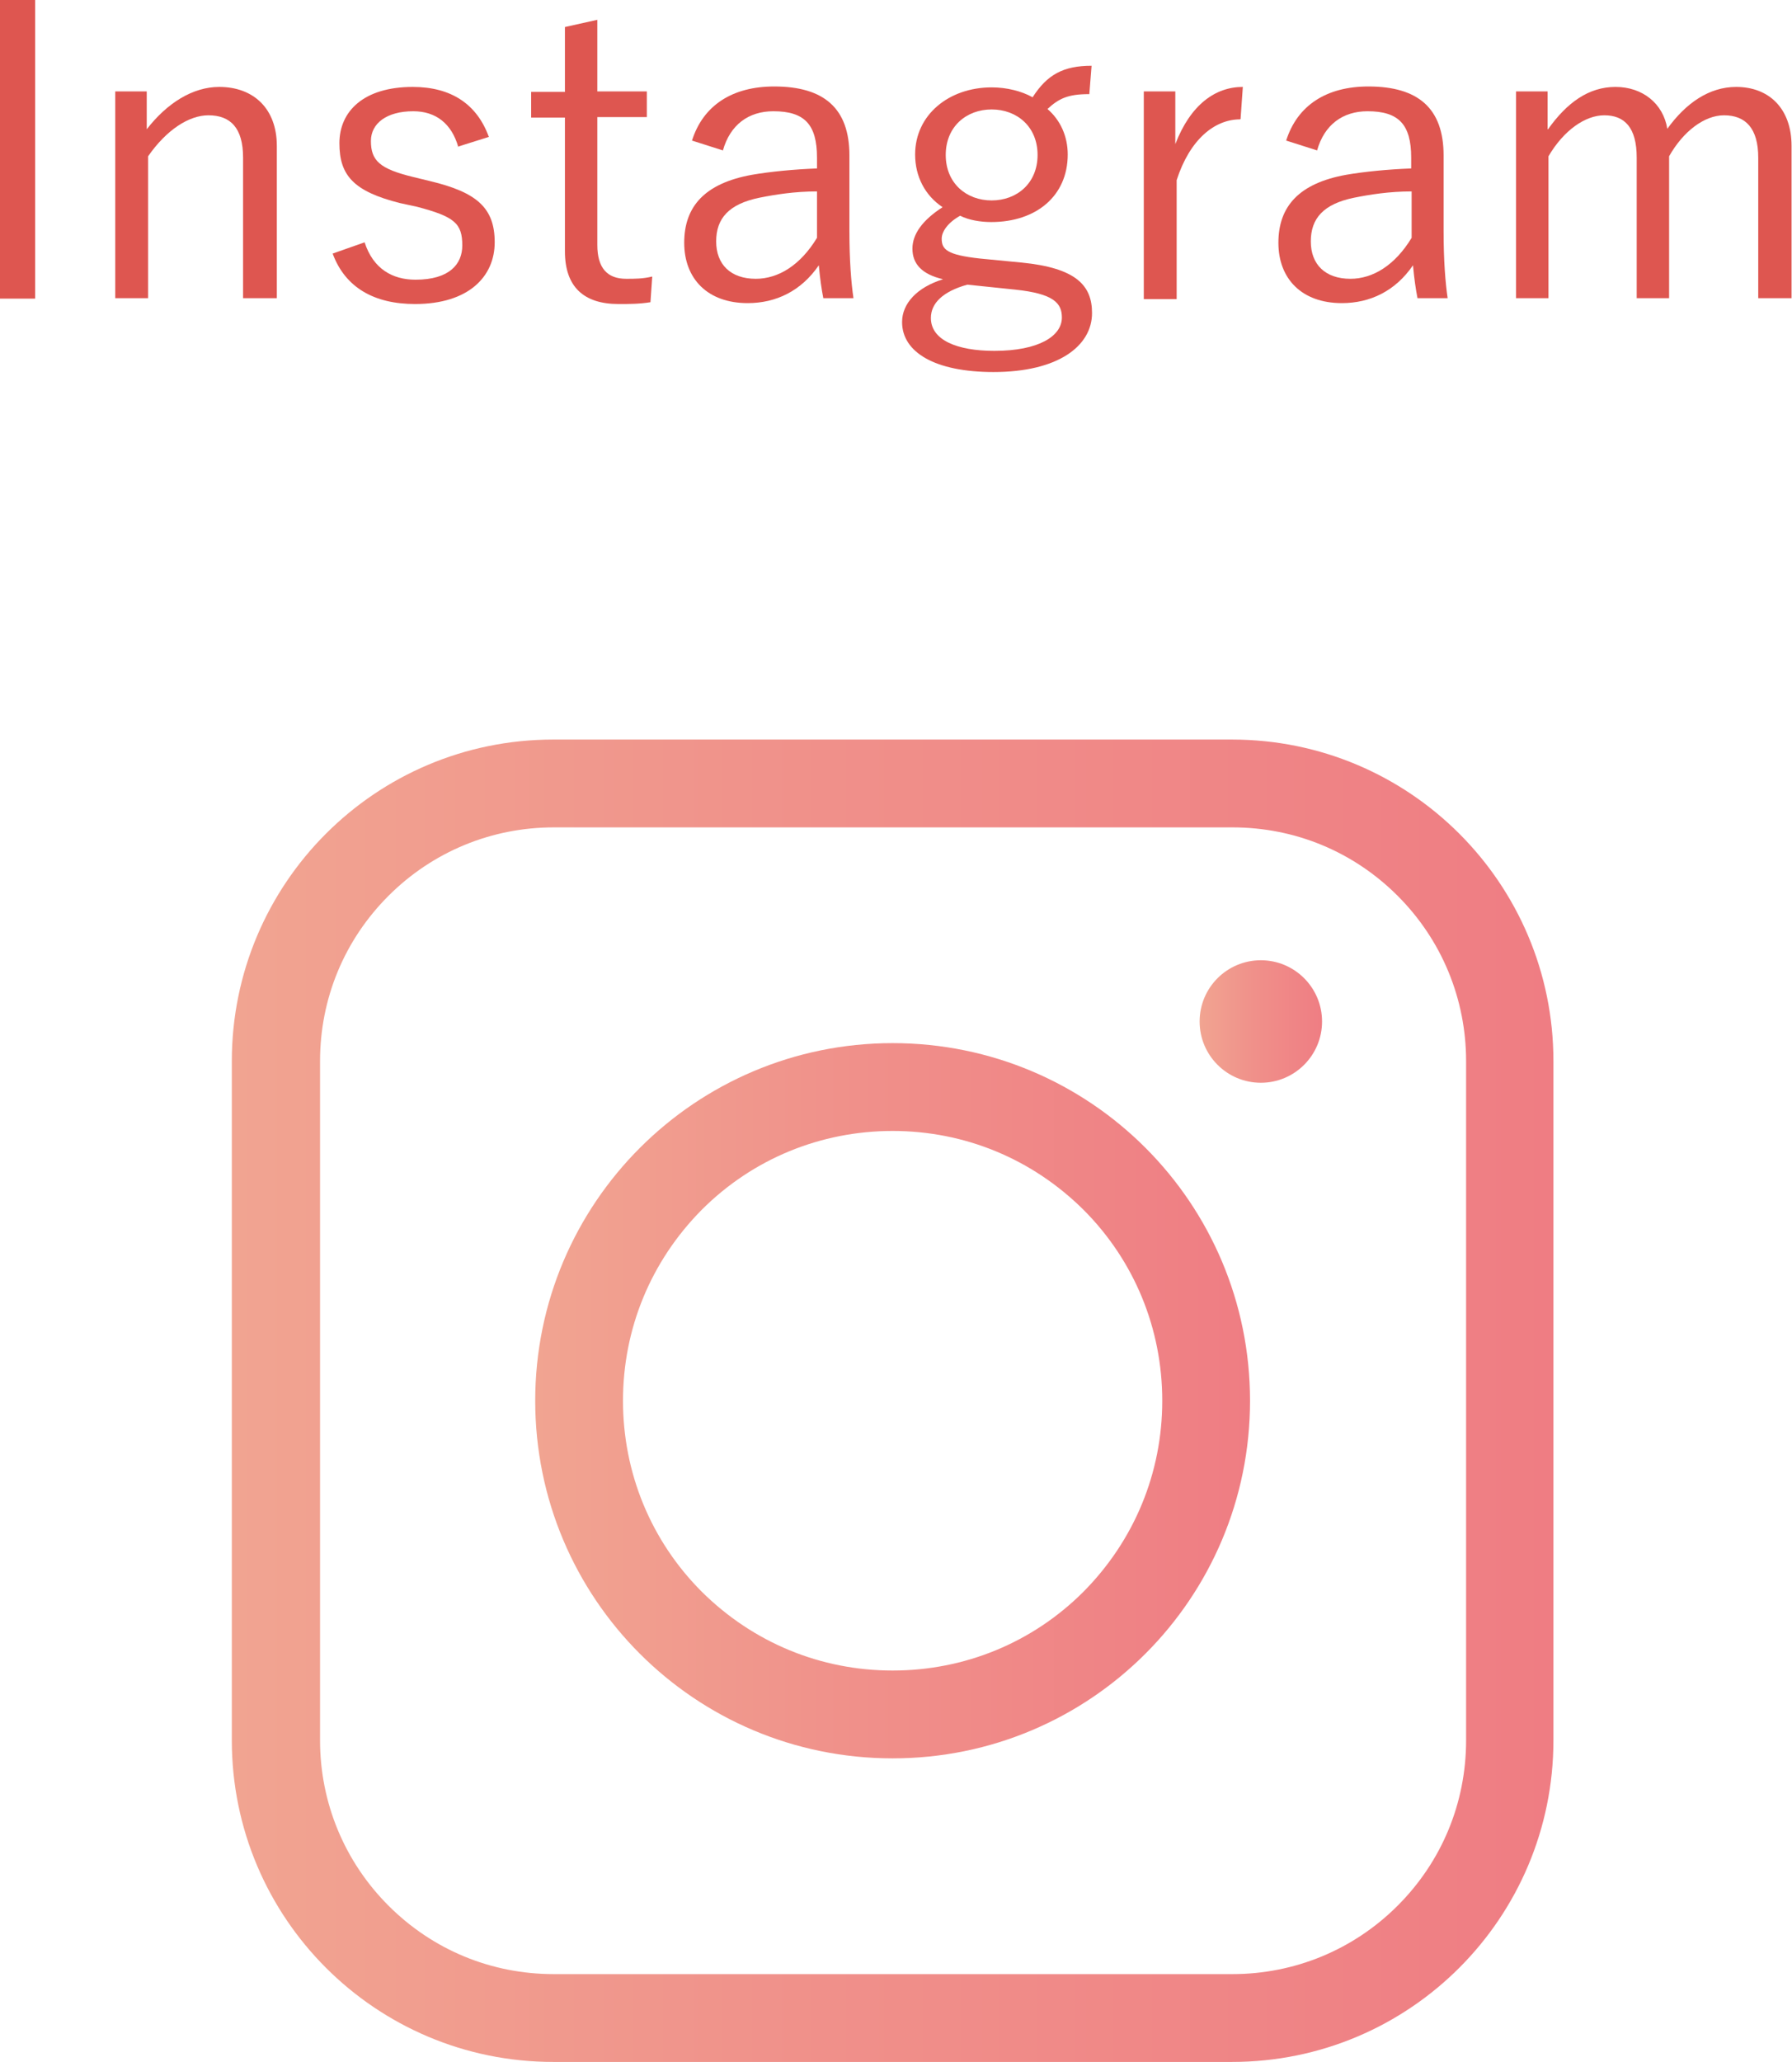 <?xml version="1.0" encoding="UTF-8"?><svg id="_レイヤー_2" xmlns="http://www.w3.org/2000/svg" xmlns:xlink="http://www.w3.org/1999/xlink" viewBox="0 0 39.81 45.78"><defs><style>.cls-1{fill:url(#_名称未設定グラデーション_92-3);}.cls-2{fill:#de5650;}.cls-3{fill:url(#_名称未設定グラデーション_92-2);}.cls-4{fill:url(#_名称未設定グラデーション_92);}</style><linearGradient id="_名称未設定グラデーション_92" x1="5.15" y1="31.1" x2="34.51" y2="31.1" gradientUnits="userSpaceOnUse"><stop offset="0" stop-color="#f1a491"/><stop offset=".45" stop-color="#f0908a"/><stop offset="1" stop-color="#ef7d83"/></linearGradient><linearGradient id="_名称未設定グラデーション_92-2" x1="11.89" y1="31.1" x2="27.77" y2="31.1" xlink:href="#_名称未設定グラデーション_92"/><linearGradient id="_名称未設定グラデーション_92-3" x1="26.65" y1="22.68" x2="29.38" y2="22.68" xlink:href="#_名称未設定グラデーション_92"/></defs><g id="other"><path class="cls-2" d="M.78,6.63h-.78V0h.78v6.63Z"/><path class="cls-2" d="M3.26,2.87c.45-.58,1.02-.94,1.61-.94.76,0,1.28.48,1.28,1.31v3.38h-.75v-3.12c0-.66-.28-.94-.77-.94-.43,0-.93.32-1.34.91v3.15h-.73V2.03h.7v.84Z"/><path class="cls-2" d="M10.18,3.26c-.15-.52-.5-.79-1-.79-.59,0-.94.27-.94.66,0,.44.2.62.94.8l.37.09c1.05.25,1.44.6,1.44,1.36s-.58,1.37-1.77,1.37c-.9,0-1.55-.36-1.83-1.12l.71-.25c.19.59.62.83,1.13.83.76,0,1.04-.35,1.04-.76,0-.49-.17-.64-1.01-.86l-.37-.08c-1.04-.26-1.35-.62-1.35-1.33s.54-1.25,1.63-1.25c.86,0,1.43.39,1.69,1.11l-.7.22Z"/><path class="cls-2" d="M13.27,2.03h1.1v.57h-1.1v2.84c0,.51.22.75.64.75.2,0,.37,0,.58-.05l-.04.57c-.25.04-.46.04-.71.04-.77,0-1.19-.38-1.19-1.17v-2.97h-.75v-.57h.75V.6l.72-.16v1.59Z"/><path class="cls-2" d="M15.37,3.13c.25-.8.91-1.21,1.83-1.21,1.11,0,1.67.49,1.67,1.53v1.68c0,.66.04,1.15.09,1.49h-.67c-.04-.21-.07-.41-.1-.73-.39.57-.95.84-1.58.84-.89,0-1.41-.54-1.41-1.34s.45-1.32,1.51-1.51c.41-.07.92-.12,1.44-.14v-.24c0-.74-.28-1.03-.97-1.03-.55,0-.96.3-1.12.87l-.69-.22ZM18.15,4.25c-.5,0-.93.07-1.28.14-.68.14-.96.46-.96.97s.32.83.88.83c.5,0,.99-.3,1.36-.91v-1.04Z"/><path class="cls-2" d="M24.19,2.09c-.47,0-.67.1-.92.33.29.25.45.61.45,1.01,0,.92-.7,1.5-1.7,1.5-.23,0-.49-.04-.69-.14-.27.15-.41.35-.41.51,0,.24.12.36.85.44l.93.09c1.21.12,1.56.51,1.56,1.12,0,.73-.75,1.31-2.19,1.31-1.3,0-2.03-.44-2.03-1.11,0-.41.33-.77.91-.95-.47-.11-.68-.34-.68-.68,0-.32.22-.63.67-.92-.39-.26-.61-.68-.61-1.17,0-.88.75-1.49,1.7-1.49.33,0,.66.08.91.22.32-.5.68-.7,1.31-.7l-.05.63ZM21.49,6.32c-.54.15-.81.41-.81.74,0,.49.58.73,1.41.73.99,0,1.5-.33,1.5-.74,0-.32-.18-.53-1.04-.62l-1.06-.11ZM21.01,3.44c0,.63.46,1.01,1.02,1.01s1.02-.38,1.02-1.01-.46-1.01-1.02-1.01-1.02.38-1.02,1.01Z"/><path class="cls-2" d="M27.55,2.65c-.57,0-1.12.45-1.41,1.35v2.64h-.73V2.03h.7v1.17c.34-.88.89-1.27,1.5-1.27l-.05.71Z"/><path class="cls-2" d="M28.57,3.13c.25-.8.91-1.21,1.83-1.21,1.11,0,1.67.49,1.67,1.53v1.68c0,.66.04,1.15.09,1.49h-.67c-.04-.21-.07-.41-.1-.73-.39.57-.95.84-1.58.84-.89,0-1.41-.54-1.41-1.34s.45-1.32,1.51-1.51c.41-.07.92-.12,1.44-.14v-.24c0-.74-.28-1.03-.97-1.03-.55,0-.96.3-1.12.87l-.69-.22ZM31.36,4.25c-.5,0-.93.07-1.28.14-.68.14-.96.46-.96.97s.32.83.88.83c.5,0,.99-.3,1.36-.91v-1.04Z"/><path class="cls-2" d="M34.39,2.87c.42-.59.9-.94,1.5-.94s1.06.37,1.15.93c.41-.57.93-.93,1.53-.93.73,0,1.23.48,1.23,1.31v3.38h-.74v-3.12c0-.65-.28-.94-.76-.94-.44,0-.91.36-1.22.91v3.15h-.72v-3.12c0-.67-.27-.94-.72-.94-.42,0-.9.33-1.24.91v3.15h-.72V2.03h.7v.84Z"/><g id="web_icon_of_camera"><path class="cls-4" d="M27.37,16.42h-15.08c-3.95,0-7.14,3.2-7.14,7.14v15.08c0,3.95,3.2,7.14,7.14,7.14h15.08c3.95,0,7.14-3.2,7.14-7.14v-15.08c0-3.95-3.2-7.14-7.14-7.14ZM32.57,38.64c0,1.39-.54,2.69-1.52,3.67-.98.98-2.29,1.52-3.67,1.52h-15.08c-1.39,0-2.69-.54-3.67-1.52-.98-.98-1.52-2.29-1.52-3.67v-15.08c0-1.39.54-2.69,1.52-3.67.98-.98,2.29-1.52,3.67-1.52h15.08c1.39,0,2.69.54,3.67,1.52.98.98,1.52,2.29,1.52,3.67v15.08Z"/><path class="cls-3" d="M19.83,23.16c-4.38,0-7.94,3.55-7.94,7.94s3.55,7.94,7.94,7.94,7.94-3.55,7.94-7.94-3.55-7.94-7.94-7.94ZM24.07,35.34c-1.13,1.13-2.64,1.75-4.24,1.75s-3.1-.62-4.24-1.75c-1.13-1.13-1.75-2.64-1.75-4.24s.62-3.1,1.75-4.24c1.13-1.13,2.64-1.75,4.24-1.75s3.1.62,4.24,1.75c1.13,1.13,1.75,2.64,1.75,4.24s-.62,3.1-1.75,4.24Z"/><circle class="cls-1" cx="28.01" cy="22.68" r="1.36"/></g></g></svg>